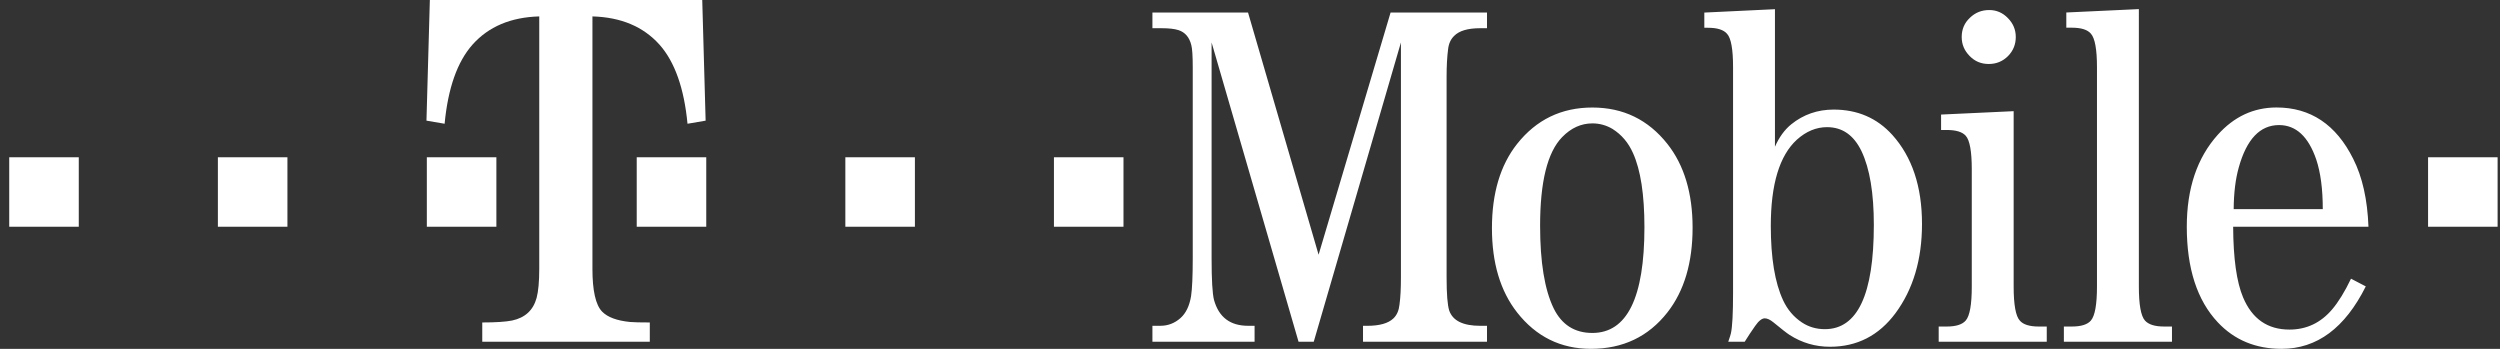 <svg width="215" height="30" viewBox="0 0 215 30" fill="none" xmlns="http://www.w3.org/2000/svg">
<rect x="0" y="0" width="215" height="30" fill="#333333" stroke="none"/>
<g clip-path="url(#clip0_85_6328)">
<path d="M0.793 13.525H6.775V19.498H0.793V13.525ZM18.738 13.525H24.719V19.498H18.738V13.525ZM36.708 13.525H42.689V19.498H36.708V13.525Z" fill="white"/>
<path d="M50.949 23.107C50.949 25.002 51.228 26.231 51.782 26.798C52.254 27.281 53.054 27.577 54.178 27.69C54.511 27.719 55.079 27.732 55.883 27.732V29.39H41.475V27.732C42.631 27.732 43.488 27.675 44.038 27.565C45.155 27.329 45.859 26.681 46.149 25.616C46.297 25.063 46.376 24.227 46.376 23.107V1.411C43.929 1.481 42.017 2.289 40.636 3.837C39.325 5.317 38.526 7.587 38.237 10.642L36.676 10.376L36.967 0H60.393L60.684 10.376L59.126 10.642C58.834 7.587 58.031 5.317 56.714 3.837C55.325 2.289 53.406 1.481 50.95 1.411V23.107H50.949Z" fill="white"/>
<path d="M54.758 13.525H60.738V19.498H54.758V13.525ZM72.7 13.525H78.682V19.498H72.7V13.525ZM112.982 29.39H111.675L104.197 3.65V22.21C104.197 24.067 104.267 25.26 104.406 25.801C104.82 27.28 105.797 28.018 107.332 28.018H107.894V29.39H99.108V28.018H99.792C100.443 28.018 101.017 27.8 101.519 27.356C101.987 26.941 102.292 26.314 102.432 25.468C102.526 24.834 102.576 23.746 102.576 22.209V5.807C102.576 4.827 102.535 4.184 102.453 3.879C102.285 3.202 101.916 2.774 101.351 2.591C101.017 2.482 100.532 2.426 99.895 2.426H99.108V1.078H107.331L113.399 21.905L119.59 1.078H127.882V2.426H127.3C126.231 2.426 125.482 2.649 125.053 3.092C124.764 3.37 124.588 3.754 124.534 4.25C124.452 4.876 124.407 5.663 124.407 6.618V23.851C124.407 25.288 124.483 26.245 124.636 26.716C124.944 27.586 125.831 28.02 127.3 28.02H127.882V29.391H117.219V28.02H117.574C118.639 28.02 119.392 27.808 119.837 27.38C120.129 27.1 120.302 26.709 120.356 26.196C120.441 25.589 120.48 24.808 120.48 23.851V3.65L112.982 29.39ZM136.943 9.247C139.596 9.247 141.745 10.291 143.397 12.378C144.839 14.205 145.563 16.607 145.563 19.581C145.563 22.597 144.84 25.025 143.397 26.868C141.759 28.955 139.566 30 136.821 30C134.226 30 132.107 28.955 130.469 26.868C129.027 25.025 128.307 22.612 128.307 19.622C128.307 16.619 129.027 14.205 130.469 12.378C132.123 10.291 134.28 9.247 136.943 9.247ZM136.943 10.612C135.974 10.612 135.106 11.008 134.343 11.794C133.078 13.094 132.449 15.637 132.449 19.416C132.449 22.544 132.837 24.912 133.614 26.515C134.308 27.927 135.418 28.634 136.943 28.634C139.928 28.634 141.421 25.601 141.421 19.537C141.421 16.743 141.095 14.62 140.439 13.167C140.04 12.265 139.451 11.576 138.674 11.088C138.152 10.774 137.553 10.609 136.943 10.612ZM152.648 12.614C153.01 11.794 153.474 11.157 154.042 10.695C155.091 9.848 156.31 9.424 157.694 9.424C159.744 9.424 161.426 10.15 162.741 11.604C164.444 13.498 165.292 16.05 165.292 19.26C165.292 22.316 164.534 24.877 163.01 26.937C161.581 28.858 159.703 29.821 157.379 29.821C156.117 29.821 154.963 29.482 153.908 28.806C153.689 28.668 153.218 28.301 152.496 27.707C152.22 27.485 151.977 27.377 151.77 27.377C151.52 27.377 151.243 27.598 150.938 28.039C150.626 28.48 150.329 28.931 150.045 29.39H148.63C148.769 28.987 148.843 28.746 148.859 28.663C148.983 28.097 149.043 26.944 149.043 25.202V5.77C149.043 4.236 148.872 3.281 148.527 2.909C148.233 2.562 147.688 2.388 146.884 2.388H146.572V1.081L152.646 0.791V12.614H152.648ZM157.126 10.935C156.197 10.935 155.332 11.294 154.531 12.012C153.036 13.381 152.289 15.849 152.289 19.424C152.289 22.187 152.643 24.32 153.347 25.826C153.721 26.627 154.26 27.263 154.966 27.731C155.547 28.116 156.205 28.308 156.939 28.308C159.748 28.308 161.15 25.321 161.15 19.342C161.15 16.608 160.8 14.498 160.092 13.006C159.428 11.624 158.442 10.935 157.126 10.935ZM173.174 9.561V24.64C173.174 26.202 173.35 27.177 173.697 27.563C173.986 27.908 174.532 28.082 175.338 28.082H176.021V29.39H166.727V28.082H167.413C168.215 28.082 168.761 27.908 169.054 27.563C169.401 27.164 169.573 26.189 169.573 24.64V14.56C169.573 13.025 169.401 12.065 169.054 11.677C168.761 11.345 168.215 11.178 167.413 11.178H166.933V9.852L173.174 9.561ZM171.075 0.863C171.695 0.863 172.228 1.093 172.67 1.547C173.127 2.005 173.357 2.548 173.357 3.183C173.357 3.82 173.137 4.364 172.691 4.821C172.234 5.277 171.684 5.503 171.032 5.503C170.381 5.503 169.837 5.276 169.394 4.821C168.938 4.364 168.706 3.819 168.706 3.183C168.706 2.521 168.941 1.968 169.413 1.528C169.869 1.085 170.423 0.863 171.075 0.863ZM183.942 0.783V24.637C183.942 26.188 184.113 27.161 184.463 27.563C184.769 27.908 185.313 28.081 186.104 28.081H186.79V29.388H177.493V28.081H178.183C178.983 28.081 179.529 27.908 179.819 27.563C180.165 27.161 180.34 26.188 180.34 24.637V5.782C180.34 4.248 180.165 3.287 179.819 2.899C179.529 2.554 178.983 2.381 178.183 2.381H177.703V1.074L183.942 0.783ZM203.688 19.498H192.051C192.065 22.235 192.35 24.256 192.903 25.57C193.68 27.421 195.01 28.344 196.892 28.344C198.361 28.344 199.586 27.764 200.57 26.601C201.107 25.968 201.65 25.087 202.187 23.967L203.458 24.63C201.665 28.213 199.258 30 196.216 30C193.987 30 192.156 29.239 190.729 27.718C188.95 25.822 188.064 23.082 188.064 19.498C188.064 16.204 188.95 13.571 190.729 11.59C192.13 10.028 193.812 9.243 195.782 9.243C198.707 9.243 200.906 10.715 202.373 13.654C203.167 15.221 203.601 17.167 203.688 19.498ZM199.759 17.986C199.759 16.26 199.571 14.838 199.197 13.718C198.522 11.743 197.454 10.756 195.997 10.756C194.363 10.756 193.208 11.971 192.533 14.404C192.256 15.382 192.107 16.576 192.096 17.986H199.759ZM90.639 13.525H96.62V19.498H90.639V13.525ZM208.814 13.525H214.794V19.498H208.814V13.525Z" fill="white"/>
</g>
<defs>
<clipPath id="clip0_85_6328">
<rect width="214" height="30" fill="white" transform="translate(0.793)"/>
</clipPath>
</defs>
</svg>
